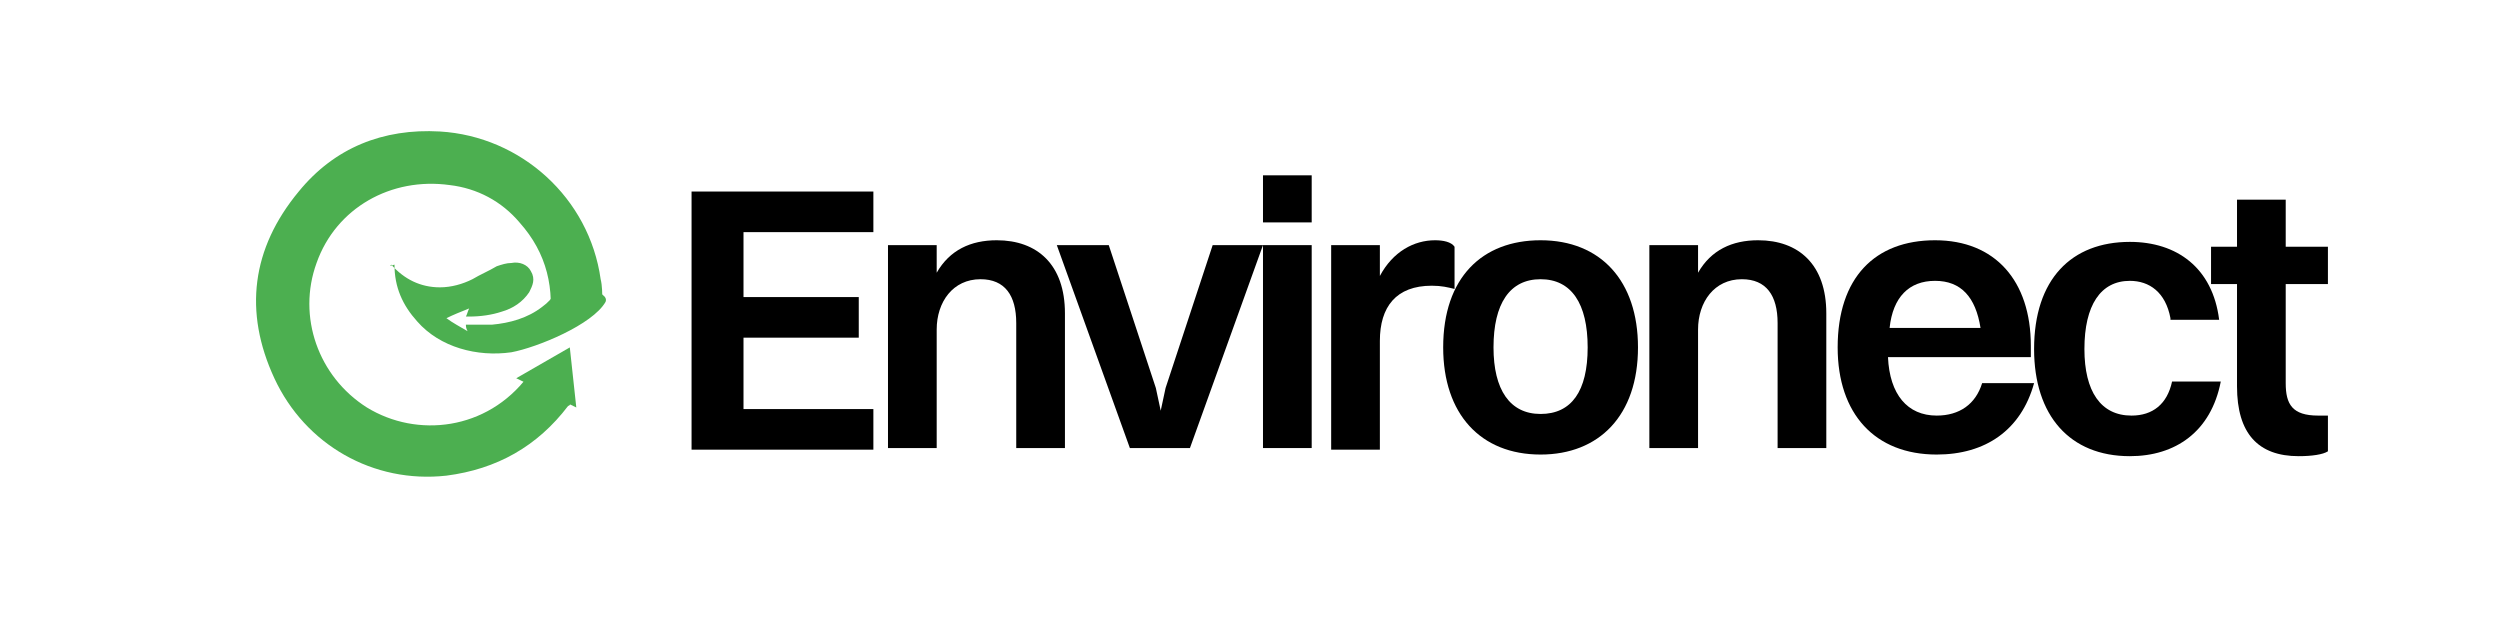 <?xml version="1.0" encoding="utf-8"?>
<!-- Generator: Adobe Illustrator 28.2.0, SVG Export Plug-In . SVG Version: 6.00 Build 0)  -->
<svg version="1.1" id="Layer_1" xmlns="http://www.w3.org/2000/svg" xmlns:xlink="http://www.w3.org/1999/xlink" x="0px" y="0px"
	 viewBox="0 0 154 38" style="enable-background:new 0 0 154 38;" xml:space="preserve">
<style type="text/css">
	.st0{fill:#4CAF50;}
</style>
<g>
	<g id="Layer_1-2">
		<g>
			<path class="st0" d="M24.1,16.3c0.8,0.9,1.8,1.4,3,1.4c0.7,0,1.4-0.2,2-0.5c0.5-0.3,1-0.5,1.5-0.8c0.3-0.1,0.6-0.2,0.9-0.2
				c0.5-0.1,1,0.1,1.2,0.5c0.3,0.5,0.1,0.9-0.1,1.3c-0.4,0.6-1,1-1.7,1.2c-0.6,0.2-1.3,0.3-2,0.3c-0.1,0-0.1,0-0.2,0
				c0.1-0.2,0.1-0.3,0.2-0.5c-0.5,0.2-1,0.4-1.4,0.6c0.4,0.3,0.8,0.5,1.3,0.8c-0.1-0.2-0.1-0.3-0.1-0.4c0.5,0,1,0,1.6,0
				c1.1-0.1,2.2-0.4,3.1-1.1c0.7-0.5,1.1-1.2,1.2-2c0-0.2,0-0.5-0.1-0.8c0.3,0.2,0.5,0.5,0.6,0.8c0.2,0.8,2.5,1,2.2,1.7
				c-0.8,1.4-4.2,2.8-5.8,3.1c-2.1,0.3-4.4-0.3-5.8-1.9c-0.9-1-1.4-2.1-1.4-3.5C24,16.4,24,16.4,24.1,16.3
				C24,16.3,24.1,16.3,24.1,16.3L24.1,16.3z"/>
			<path class="st0" d="M32.5,23.2c0.9,0.5,1.8,1,2.7,1.6c-0.1,0.1-0.1,0.2-0.2,0.2c-1.9,2.5-4.4,3.9-7.5,4.3
				c-4.5,0.5-8.7-1.9-10.6-6c-1.9-4.1-1.4-8,1.5-11.5c2.2-2.7,5.2-3.9,8.7-3.7c5,0.3,9.2,4.1,9.9,9.1c0.1,0.4,0.1,0.9,0.1,1.3
				c0,0.1,0,0.2-0.1,0.3c-0.9,0.7-1.9,1.2-3,1.5c0,0-0.1,0-0.2,0c0.4-2.5-0.1-4.7-1.8-6.6c-1.1-1.3-2.6-2.1-4.3-2.3
				c-3.6-0.5-7,1.4-8.2,4.8c-1.2,3.3,0.1,7,3.1,8.9C25.7,27,30,26.5,32.5,23.2L32.5,23.2z"/>
			<polygon class="st0" points="35.1,21.4 31.8,23.3 35.5,25.1 			"/>
		</g>
	</g>
	<g>
		<path d="M42.6,11.8h11.2v2.5h-8v4h7.1v2.5h-7.1v4.4h8v2.5H42.6V11.8z"/>
		<path d="M54.7,15.1h3v1.7c0.8-1.4,2.1-2,3.7-2c2.5,0,4.2,1.5,4.2,4.5v8.3h-3v-7.7c0-1.7-0.7-2.7-2.2-2.7c-1.7,0-2.7,1.4-2.7,3.1
			v7.3h-3V15.1z"/>
		<path d="M65.1,15.1h3.2l2.9,8.8l0.3,1.4l0.3-1.4l2.9-8.8h3.1l-4.5,12.5h-3.7L65.1,15.1z"/>
		<path d="M77.8,10.8h3v2.9h-3V10.8z M77.8,15.1h3v12.5h-3V15.1z"/>
		<path d="M82,15.1h3V17c0.8-1.5,2.1-2.2,3.4-2.2c0.5,0,1,0.1,1.2,0.4v2.6c-0.4-0.1-0.8-0.2-1.4-0.2C86,17.6,85,18.9,85,21v6.7h-3
			V15.1z"/>
		<path d="M88.9,21.4c0-4.3,2.4-6.6,6-6.6c3.7,0,6,2.5,6,6.6c0,4.2-2.4,6.6-6,6.6C91.2,28,88.9,25.5,88.9,21.4z M97.8,21.4
			c0-2.7-1-4.2-2.9-4.2c-1.9,0-2.9,1.5-2.9,4.2c0,2.6,1,4.1,2.9,4.1S97.8,24.1,97.8,21.4z"/>
		<path d="M101.6,15.1h3v1.7c0.8-1.4,2.1-2,3.7-2c2.5,0,4.2,1.5,4.2,4.5v8.3h-3v-7.7c0-1.7-0.7-2.7-2.2-2.7c-1.7,0-2.7,1.4-2.7,3.1
			v7.3h-3V15.1z"/>
		<path d="M119.3,28c-3.8,0-6.1-2.5-6.1-6.6c0-4.3,2.3-6.6,6-6.6c3.7,0,5.9,2.5,5.9,6.5V22h-8.8c0.1,2.3,1.2,3.6,3,3.6
			c1.4,0,2.4-0.7,2.8-2h3.2C124.5,26.5,122.3,28,119.3,28z M116.4,20.2h5.6c-0.3-1.9-1.2-2.9-2.8-2.9
			C117.6,17.3,116.6,18.3,116.4,20.2z"/>
		<path d="M133.7,19.6c-0.3-1.6-1.3-2.3-2.5-2.3c-1.8,0-2.8,1.5-2.8,4.2c0,2.6,1,4.1,2.9,4.1c1.3,0,2.2-0.7,2.5-2.1h3
			c-0.6,3.1-2.8,4.6-5.6,4.6c-3.7,0-5.9-2.5-5.9-6.6c0-4.3,2.3-6.6,5.9-6.6c2.9,0,5.1,1.6,5.5,4.8H133.7z"/>
		<path d="M137.8,17.5h-1.6v-2.3h1.6v-2.9h3v2.9h2.6v2.3h-2.6v6.1c0,1.3,0.4,2,2,2h0.6v2.2c-0.3,0.2-1,0.3-1.8,0.3
			c-2.5,0-3.8-1.4-3.8-4.3V17.5z"/>
	</g>
</g>
</svg>
